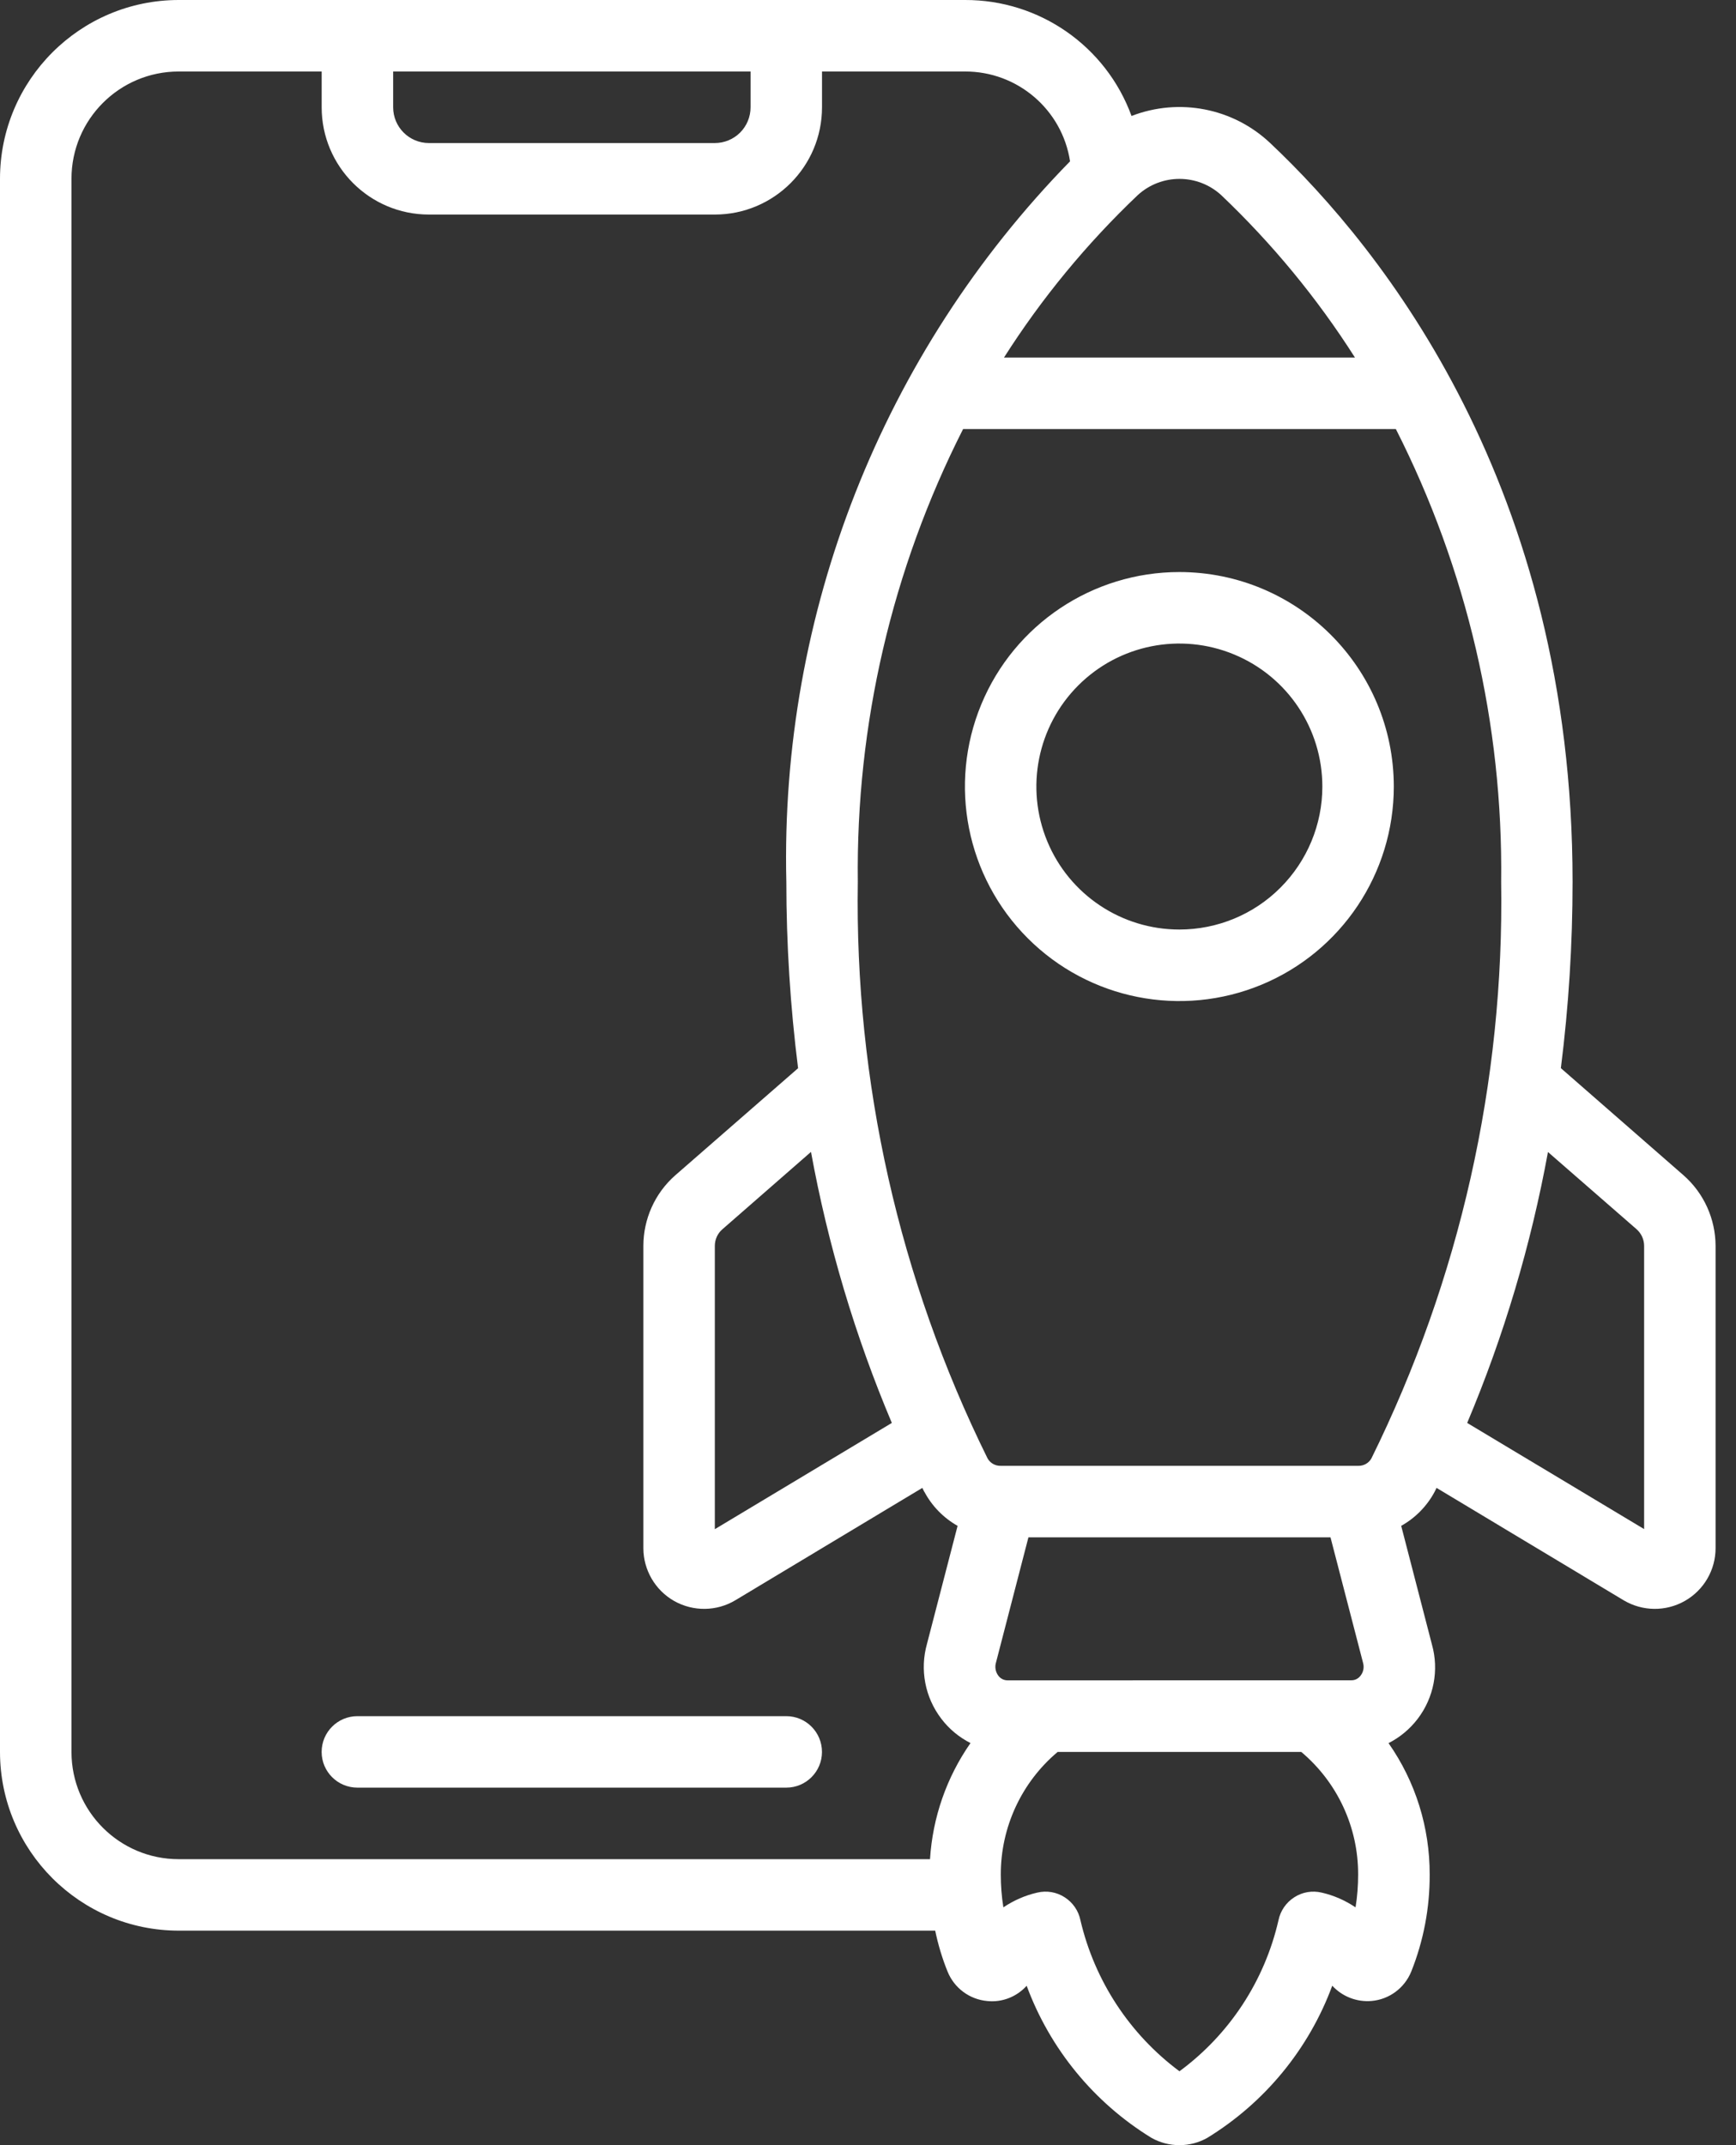<svg width="51" height="63" viewBox="0 0 51 63" fill="none" xmlns="http://www.w3.org/2000/svg">
<rect x="0" y="0" width="51" height="63" fill="#333333" stroke="none"/>
<path d="M42.146 43.812C42.163 43.778 42.186 43.734 42.203 43.697L47.701 46.999C48.254 47.327 48.938 47.334 49.497 47.017C50.056 46.699 50.4 46.108 50.4 45.466V36.592C50.398 35.8 50.058 35.044 49.463 34.52L45.855 31.37C46.084 29.554 46.199 27.728 46.199 25.897C46.199 14.306 40.635 7.329 37.315 4.201C36.225 3.172 34.64 2.865 33.242 3.406C32.492 1.354 30.535 -0.007 28.35 3.0304e-05H5.249C2.353 0.002 0.002 2.353 0 5.249V51.451C0.002 54.347 2.353 56.697 5.249 56.7H27.474C27.56 57.111 27.68 57.515 27.838 57.903C28.035 58.388 28.485 58.721 29.004 58.767C29.44 58.812 29.868 58.644 30.161 58.319C30.848 60.175 32.137 61.747 33.823 62.783C34.076 62.926 34.359 63 34.65 63C34.938 63 35.221 62.926 35.472 62.783C37.16 61.747 38.452 60.175 39.139 58.317C39.434 58.637 39.859 58.802 40.293 58.765C40.812 58.721 41.262 58.386 41.459 57.903C41.821 56.998 42.005 56.031 42.001 55.054C42.005 53.673 41.585 52.322 40.792 51.193C41.127 51.023 41.42 50.779 41.649 50.479C42.124 49.856 42.279 49.049 42.067 48.296L41.164 44.811H41.166C41.582 44.578 41.922 44.231 42.146 43.812ZM48.075 36.097C48.22 36.223 48.301 36.403 48.301 36.592V44.907L43.103 41.789C44.181 39.233 44.976 36.562 45.476 33.833L48.075 36.097ZM40.288 42.833C40.21 42.971 40.06 43.054 39.9 43.049H29.401C29.241 43.054 29.091 42.971 29.012 42.83C26.414 37.569 25.107 31.764 25.201 25.896C25.144 21.28 26.205 16.717 28.294 12.6H41.007C43.097 16.718 44.157 21.28 44.101 25.896C44.194 31.763 42.887 37.569 40.288 42.833ZM29.601 49.349C29.492 49.349 29.389 49.298 29.325 49.207C29.244 49.096 29.221 48.953 29.261 48.823L30.213 45.149H39.087L40.045 48.84C40.079 48.966 40.055 49.101 39.976 49.204C39.912 49.295 39.809 49.349 39.7 49.347L29.601 49.349ZM26.2 41.789L21 44.91V36.592C21 36.405 21.078 36.228 21.219 36.105L23.827 33.828H23.825C24.324 36.56 25.119 39.23 26.2 41.789ZM35.876 5.73C37.374 7.154 38.696 8.756 39.806 10.501H29.495C30.605 8.756 31.926 7.154 33.425 5.73C34.119 5.095 35.182 5.095 35.876 5.73ZM11.55 2.1H22.05V3.151C22.05 3.429 21.94 3.697 21.743 3.894C21.546 4.091 21.278 4.201 21 4.201H12.6C12.02 4.201 11.55 3.731 11.55 3.15L11.55 2.1ZM2.1 51.451V5.25C2.1 3.51 3.51 2.1 5.25 2.1H9.45V3.151C9.45 4.89 10.861 6.301 12.6 6.301H21C22.739 6.301 24.149 4.89 24.149 3.151V2.1H28.35C29.888 2.095 31.203 3.217 31.436 4.738C25.919 10.378 22.914 18.007 23.101 25.897C23.101 27.728 23.217 29.556 23.446 31.372L19.831 34.523C19.238 35.047 18.901 35.802 18.901 36.592V45.466C18.901 46.109 19.248 46.702 19.806 47.019C20.365 47.334 21.052 47.327 21.603 46.997L27.096 43.697C27.115 43.734 27.135 43.776 27.152 43.81H27.155C27.379 44.231 27.718 44.578 28.132 44.812L27.233 48.277C27.019 49.035 27.174 49.849 27.654 50.477C27.881 50.777 28.176 51.021 28.511 51.191C27.809 52.197 27.398 53.376 27.322 54.601H5.25C3.51 54.601 2.1 53.191 2.1 51.451ZM39.823 56.016C39.52 55.812 39.183 55.664 38.829 55.583C38.551 55.517 38.261 55.566 38.022 55.721C37.783 55.874 37.616 56.117 37.559 56.395C37.151 58.175 36.12 59.747 34.65 60.83C33.186 59.742 32.157 58.17 31.741 56.395C31.685 56.117 31.518 55.874 31.279 55.721C31.04 55.566 30.75 55.517 30.472 55.583C30.117 55.664 29.78 55.812 29.477 56.016C29.426 55.699 29.401 55.377 29.401 55.054C29.399 53.664 30.009 52.345 31.072 51.451H38.228C39.291 52.345 39.904 53.664 39.899 55.054C39.899 55.377 39.875 55.699 39.823 56.016Z" fill="white"/>
<path d="M34.647 16.8C32.1 16.8 29.802 18.334 28.827 20.689C27.852 23.044 28.391 25.753 30.193 27.555C31.994 29.356 34.704 29.895 37.059 28.92C39.411 27.946 40.947 25.647 40.947 23.1C40.944 19.62 38.124 16.803 34.647 16.8ZM34.647 27.299C32.949 27.299 31.416 26.278 30.766 24.707C30.116 23.137 30.476 21.331 31.677 20.13C32.878 18.929 34.684 18.57 36.254 19.22C37.824 19.869 38.848 21.4 38.848 23.101C38.848 24.213 38.405 25.281 37.617 26.069C36.83 26.858 35.762 27.299 34.647 27.299Z" fill="white"/>
<path d="M23.1 50.401H10.5C9.919 50.401 9.449 50.871 9.449 51.452C9.449 52.03 9.919 52.5 10.5 52.5H23.1C23.678 52.5 24.148 52.03 24.148 51.452C24.148 50.871 23.678 50.401 23.1 50.401Z" fill="white"/>
</svg>

